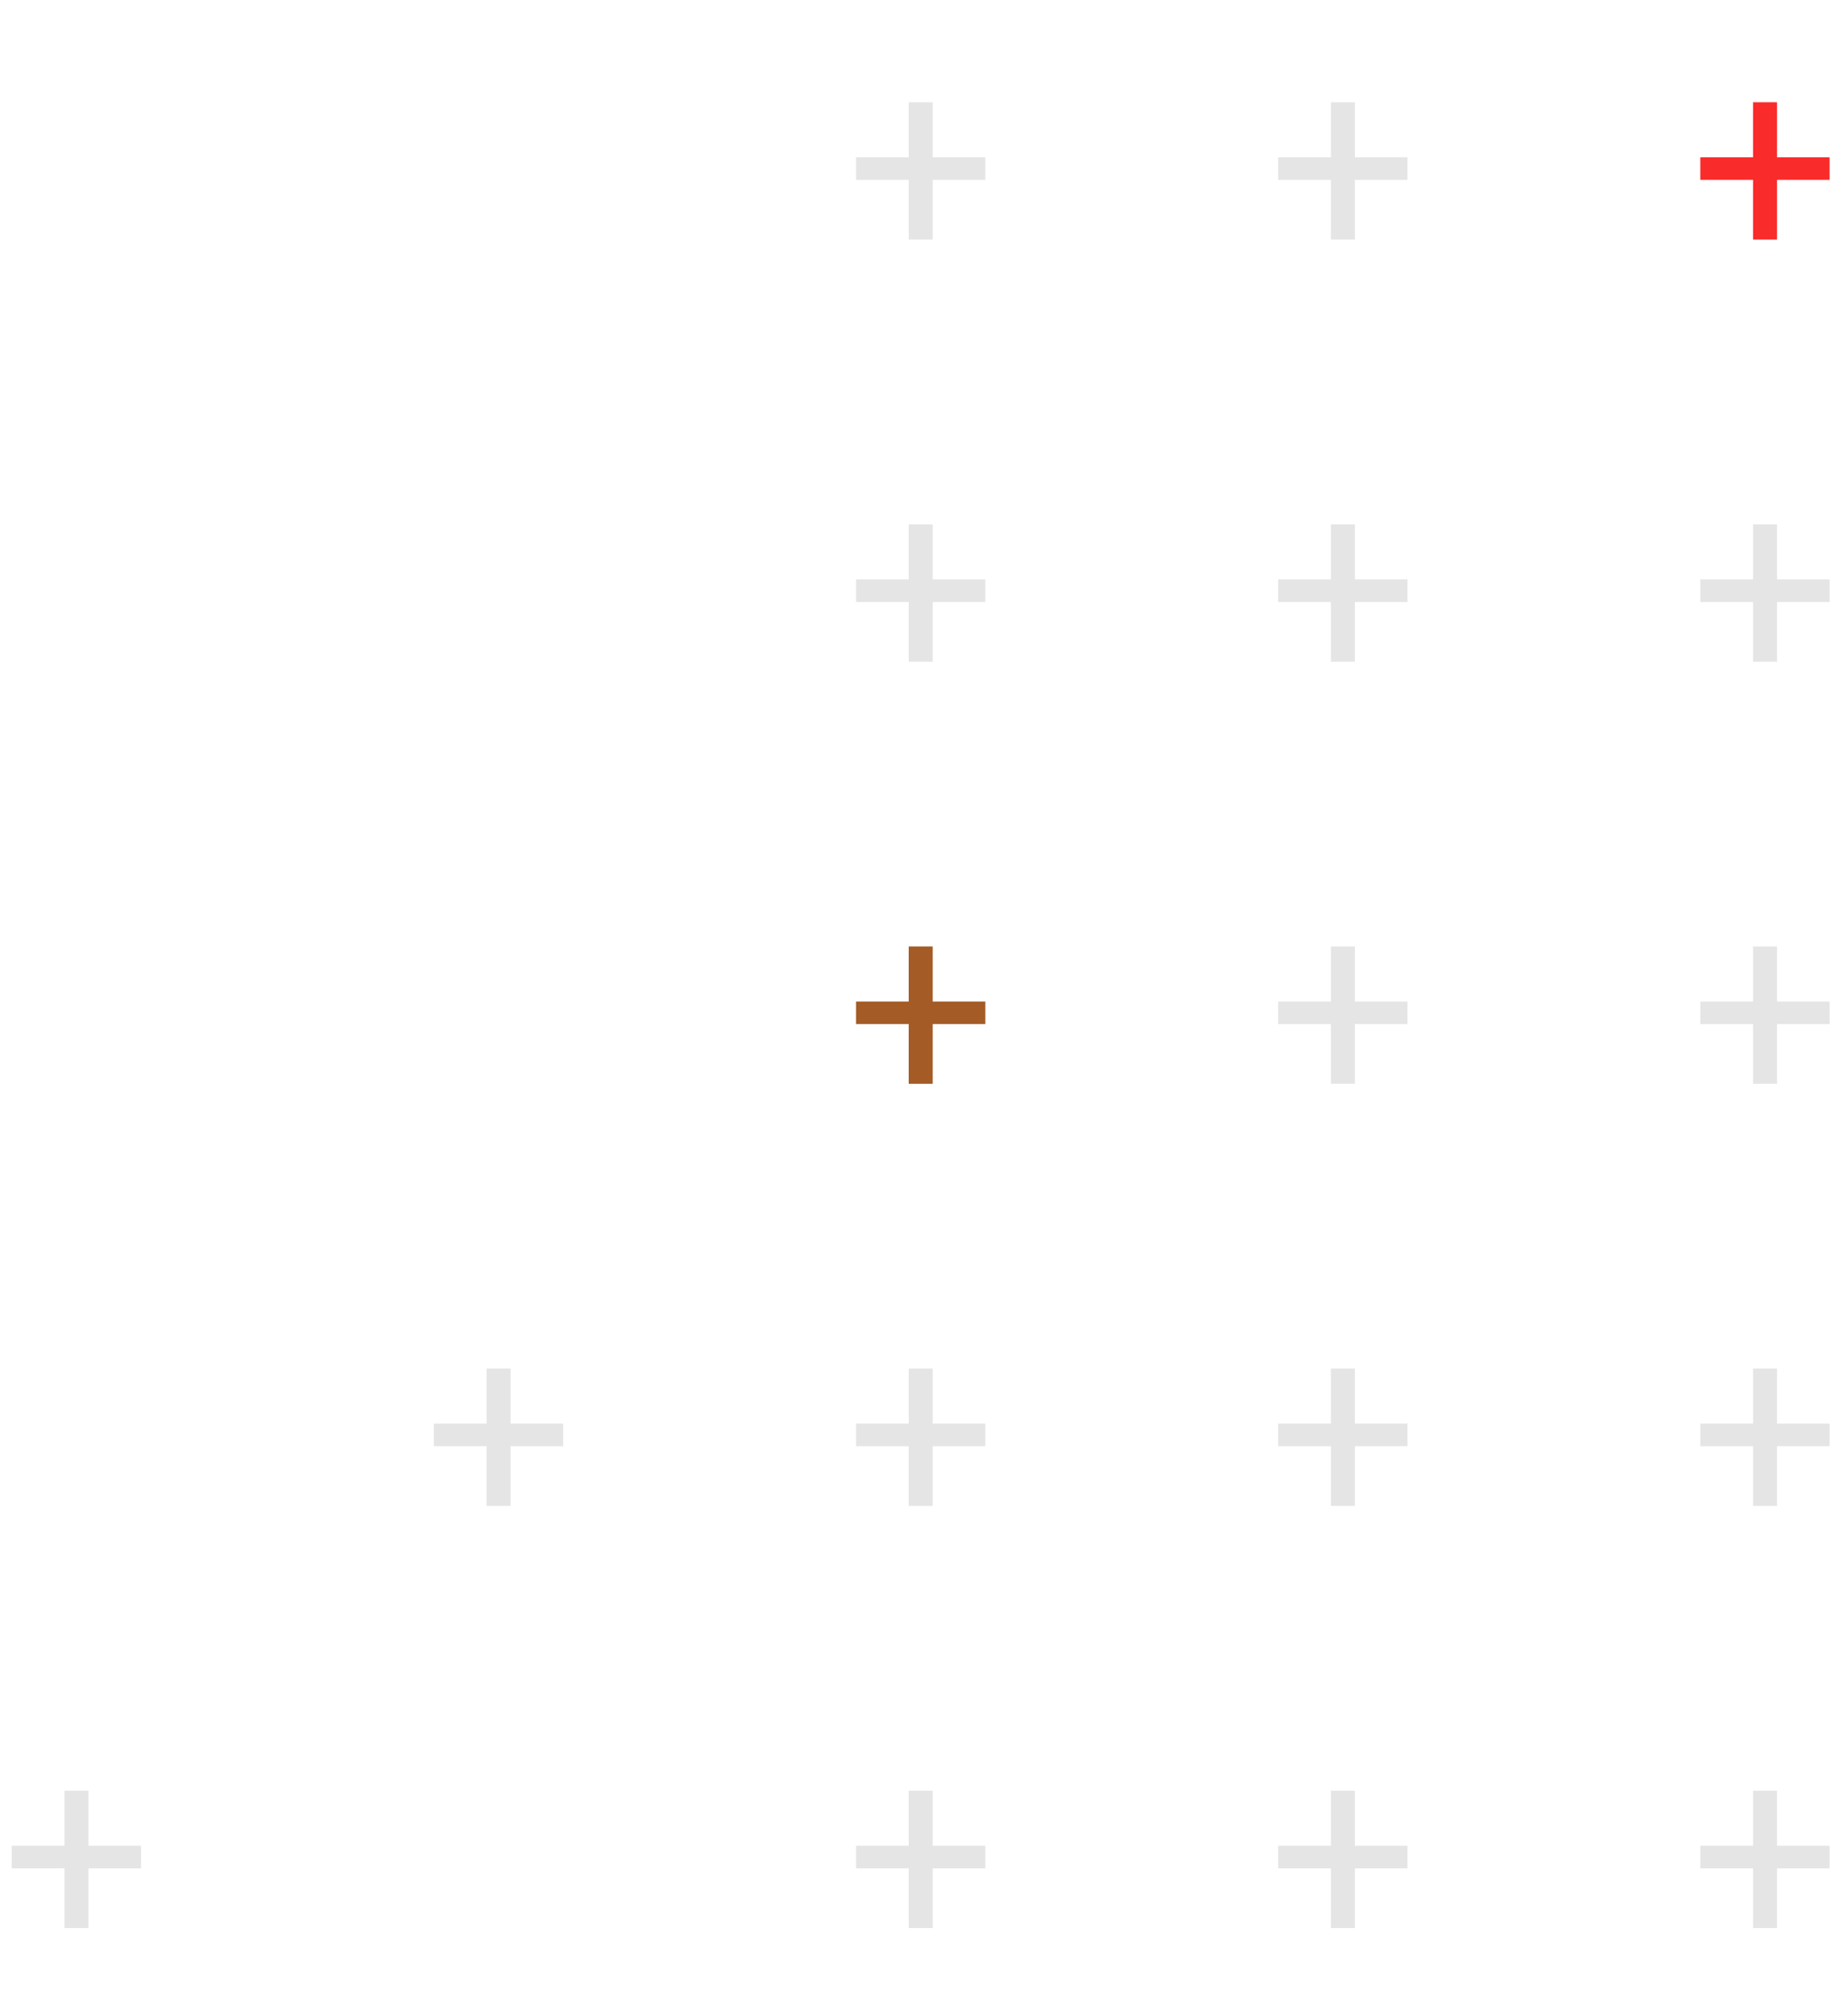 <svg width="207" height="226" viewBox="0 0 207 226" fill="none" xmlns="http://www.w3.org/2000/svg">
<path d="M15.804 206.88V209.407H1.312V206.88H15.804ZM9.908 200.709V216.101H7.222V200.709H9.908Z" fill="#E5E5E5"/>
<path d="M63.116 159.568V162.095H48.624V159.568H63.116ZM57.22 153.397V168.789H54.534V153.397H57.22Z" fill="#E5E5E5"/>
<path d="M110.428 17.633V20.159H95.936V17.633H110.428ZM104.532 11.461V26.853H101.846V11.461H104.532Z" fill="#E5E5E5"/>
<path d="M110.428 64.945V67.471H95.936V64.945H110.428ZM104.532 58.773V74.165H101.846V58.773H104.532Z" fill="#E5E5E5"/>
<path d="M110.428 112.256V114.783H95.936V112.256H110.428ZM104.532 106.085V121.477H101.846V106.085H104.532Z" fill="#A45B25"/>
<path d="M110.428 159.568V162.095H95.936V159.568H110.428ZM104.532 153.397V168.789H101.846V153.397H104.532Z" fill="#E5E5E5"/>
<path d="M110.428 206.88V209.407H95.936V206.88H110.428ZM104.532 200.709V216.101H101.846V200.709H104.532Z" fill="#E5E5E5"/>
<path d="M157.74 17.633V20.159H143.248V17.633H157.74ZM151.844 11.461V26.853H149.158V11.461H151.844Z" fill="#E5E5E5"/>
<path d="M157.74 64.945V67.471H143.248V64.945H157.74ZM151.844 58.773V74.165H149.158V58.773H151.844Z" fill="#E5E5E5"/>
<path d="M157.74 112.256V114.783H143.248V112.256H157.74ZM151.844 106.085V121.477H149.158V106.085H151.844Z" fill="#E5E5E5"/>
<path d="M157.74 159.568V162.095H143.248V159.568H157.74ZM151.844 153.397V168.789H149.158V153.397H151.844Z" fill="#E5E5E5"/>
<path d="M157.74 206.88V209.407H143.248V206.88H157.74ZM151.844 200.709V216.101H149.158V200.709H151.844Z" fill="#E5E5E5"/>
<path d="M205.052 17.633V20.159H190.56V17.633H205.052ZM199.156 11.461V26.853H196.47V11.461H199.156Z" fill="#F92B2B"/>
<path d="M205.052 64.945V67.471H190.56V64.945H205.052ZM199.156 58.773V74.165H196.47V58.773H199.156Z" fill="#E5E5E5"/>
<path d="M205.052 112.256V114.783H190.56V112.256H205.052ZM199.156 106.085V121.477H196.47V106.085H199.156Z" fill="#E5E5E5"/>
<path d="M205.052 159.568V162.095H190.56V159.568H205.052ZM199.156 153.397V168.789H196.47V153.397H199.156Z" fill="#E5E5E5"/>
<path d="M205.052 206.88V209.407H190.56V206.88H205.052ZM199.156 200.709V216.101H196.47V200.709H199.156Z" fill="#E5E5E5"/>
</svg>
